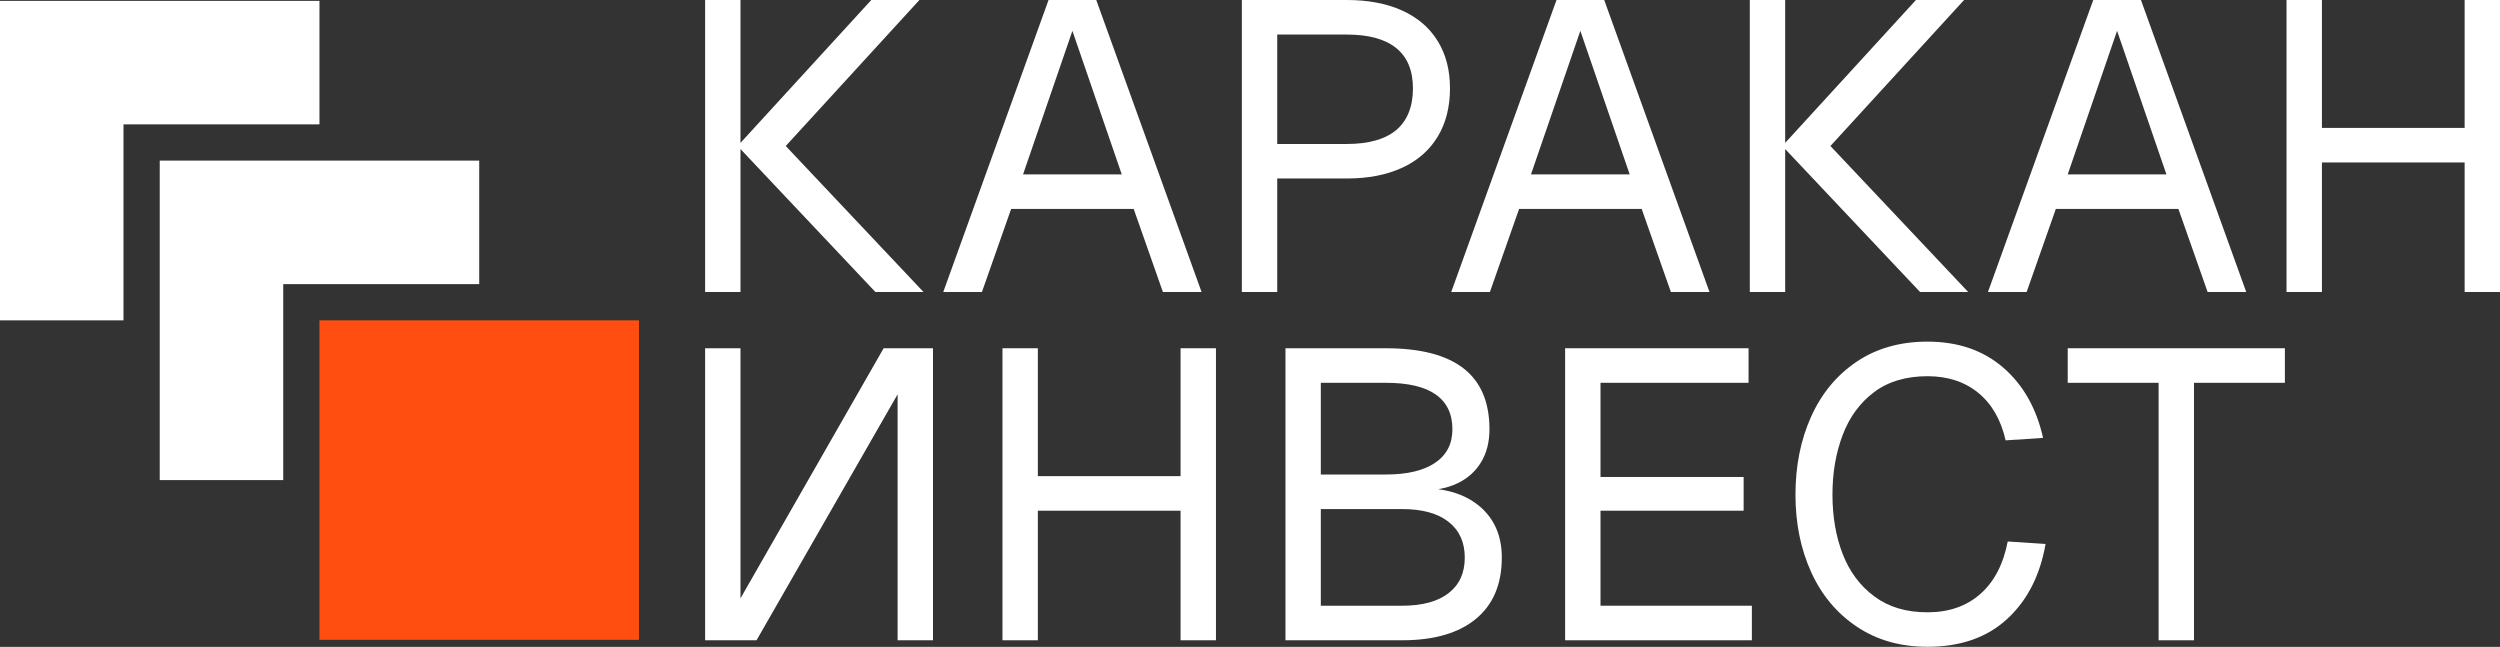 <?xml version="1.0" encoding="UTF-8"?> <svg xmlns="http://www.w3.org/2000/svg" id="_Слой_2" data-name="Слой 2" viewBox="0 0 1172.74 303.43"><rect x="0" y="0" width="1172.74" height="303.43" fill="#333333" stroke="none"/><defs><style> .cls-1 { fill: #ff4e10; } .cls-1, .cls-2 { stroke-width: 0px; } .cls-2 { fill: #fff; } </style></defs><g id="_Слой_1-2" data-name="Слой 1"><g><polygon class="cls-2" points="347.36 69.92 410.65 136.98 433.22 136.98 368.59 68.49 431.29 0 408.72 0 347.36 67.02 347.36 0 330.77 0 330.77 136.98 347.36 136.98 347.36 69.92"></polygon><path class="cls-2" d="M531.81,98.01l13.7,38.97h18.14L514.25,0h-22.38l-49.39,136.98h18.14l13.7-38.97h57.5ZM503.06,14.47l23.15,67.33h-46.3l23.15-67.33Z"></path><path class="cls-2" d="M657.7,78.72c7.27-3.34,12.83-8.2,16.69-14.57,3.86-6.37,5.79-13.92,5.79-22.67s-1.93-16.04-5.79-22.28c-3.86-6.24-9.42-11-16.69-14.28-7.27-3.28-15.92-4.92-25.95-4.92h-49.2v136.98h16.59v-53.25h32.61c10.03,0,18.68-1.67,25.95-5.02ZM599.14,16.21h32.61c10.29,0,18.04,2.12,23.25,6.37,5.21,4.24,7.81,10.55,7.81,18.91s-2.6,15.12-7.81,19.49c-5.21,4.37-12.96,6.56-23.25,6.56h-32.61V16.21Z"></path><path class="cls-2" d="M783.78,136.98h18.14L752.53,0h-22.38l-49.39,136.98h18.14l13.7-38.97h57.5l13.7,38.97ZM718.18,81.8l23.15-67.33,23.15,67.33h-46.3Z"></path><polygon class="cls-2" points="900.7 136.98 923.27 136.98 858.64 68.49 921.34 0 898.77 0 837.42 67.02 837.42 0 820.83 0 820.83 136.98 837.42 136.98 837.42 69.92 900.7 136.98"></polygon><path class="cls-2" d="M1035.56,136.98h18.14L1004.31,0h-22.38l-49.39,136.98h18.14l13.7-38.97h57.5l13.7,38.97ZM969.96,81.8l23.15-67.33,23.15,67.33h-46.3Z"></path><polygon class="cls-2" points="1156.15 0 1156.15 60 1089.2 60 1089.2 0 1072.6 0 1072.6 136.98 1089.2 136.98 1089.2 76.21 1156.15 76.21 1156.15 136.98 1172.74 136.98 1172.74 0 1156.15 0"></polygon><polygon class="cls-2" points="347.36 280.67 347.36 163.36 330.77 163.36 330.77 300.35 354.89 300.35 421.07 184.97 421.07 300.35 437.66 300.35 437.66 163.36 414.51 163.36 347.36 280.67"></polygon><polygon class="cls-2" points="553.8 223.36 486.85 223.36 486.85 163.36 470.26 163.36 470.26 300.35 486.85 300.35 486.85 239.57 553.8 239.57 553.8 300.35 570.4 300.35 570.4 163.36 553.8 163.36 553.8 223.36"></polygon><path class="cls-2" d="M694.35,237.74c-5.12-4.44-11.67-7.19-19.63-8.26,3.33-.57,6.38-1.5,9.12-2.83,4.76-2.32,8.42-5.62,11-9.94,2.57-4.31,3.86-9.42,3.86-15.34,0-12.73-4.05-22.25-12.15-28.55-8.1-6.3-20.26-9.45-36.46-9.45h-47.08v136.98h54.79c14.92,0,26.43-3.34,34.54-10.03,8.1-6.69,12.15-16.27,12.15-28.75,0-10.03-3.38-17.97-10.13-23.83ZM619.59,179.57h30.48c10.42,0,18.23,1.83,23.44,5.5,5.21,3.67,7.81,9.1,7.81,16.3,0,6.82-2.7,12.06-8.1,15.72-5.4,3.67-13.12,5.5-23.15,5.5h-30.48v-43.02ZM679.5,278.26c-5.08,3.92-12.32,5.88-21.71,5.88h-38.2v-45.34h38.2c9.39,0,16.62,2,21.71,5.98,5.08,3.99,7.62,9.58,7.62,16.79s-2.54,12.77-7.62,16.69Z"></path><polygon class="cls-2" points="750.79 239.57 817.93 239.57 817.93 223.75 750.79 223.75 750.79 179.57 820.24 179.57 820.24 163.36 734.19 163.36 734.19 300.35 821.79 300.35 821.79 284.14 750.79 284.14 750.79 239.57"></polygon><path class="cls-2" d="M928.96,278.64c-6.5,5.72-14.76,8.59-24.79,8.59s-18.2-2.48-24.89-7.43c-6.69-4.95-11.64-11.58-14.86-19.87-3.22-8.3-4.82-17.59-4.82-27.88s1.61-19.65,4.82-28.07c3.21-8.42,8.13-15.11,14.76-20.07,6.62-4.95,14.95-7.43,24.99-7.43,9.52,0,17.46,2.6,23.83,7.81,6.37,5.21,10.64,12.64,12.83,22.28l17.56-1.16c-3.09-13.89-9.33-24.89-18.71-32.99-9.39-8.1-21.22-12.16-35.5-12.16-12.86,0-23.96,3.15-33.28,9.45-9.33,6.3-16.43,14.89-21.32,25.76-4.89,10.87-7.33,23.06-7.33,36.56s2.44,25.47,7.33,36.27c4.89,10.8,12.03,19.36,21.42,25.66,9.39,6.3,20.45,9.45,33.19,9.45,15.43,0,27.88-4.34,37.33-13.02,9.45-8.68,15.47-20.42,18.04-35.21l-17.75-1.16c-2.06,10.68-6.34,18.88-12.83,24.6Z"></path><polygon class="cls-2" points="969.96 179.57 1012.6 179.57 1012.6 300.35 1029.19 300.35 1029.19 179.57 1071.83 179.57 1071.83 163.36 969.96 163.36 969.96 179.57"></polygon></g><polygon class="cls-2" points="224.8 75.34 224.8 133.28 132.86 133.28 132.86 225.21 74.93 225.21 74.93 75.34 224.8 75.34"></polygon><polygon class="cls-2" points="149.86 .41 149.86 58.34 57.93 58.34 57.93 150.28 0 150.28 0 .41 149.86 .41"></polygon><rect class="cls-1" x="149.86" y="150.28" width="149.87" height="149.86"></rect></g></svg> 